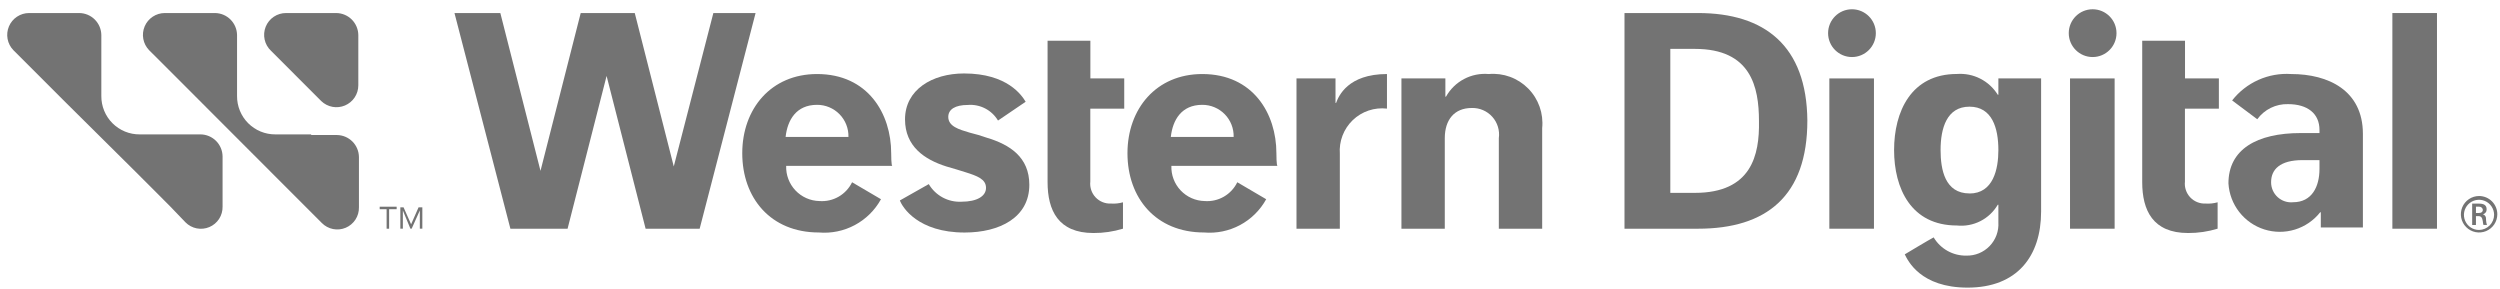 <svg width="657" height="76" viewBox="0 0 657 76" fill="none" xmlns="http://www.w3.org/2000/svg">
<path d="M275.322 10.697H286.551V20.611H295.449V28.557H286.533V47.709C286.449 48.461 286.53 49.221 286.769 49.939C287.009 50.656 287.401 51.313 287.92 51.863C288.438 52.413 289.07 52.844 289.772 53.125C290.473 53.407 291.228 53.532 291.982 53.493C293.039 53.564 294.1 53.452 295.119 53.162V60.097C292.604 60.866 289.987 61.25 287.357 61.237C278.109 61.237 275.303 55.29 275.303 47.853V10.697" fill="#737373"/>
<path d="M379.528 20.596H368.298V60.116H379.691V36.309C379.691 31.517 382.165 28.378 386.791 28.378C387.805 28.351 388.811 28.544 389.741 28.944C390.672 29.345 391.504 29.943 392.18 30.698C392.856 31.453 393.357 32.345 393.653 33.314C393.949 34.283 394.033 35.305 393.892 36.309V60.116H405.285V33.668C405.475 31.768 405.244 29.849 404.609 28.049C403.971 26.249 402.946 24.611 401.602 23.254C400.261 21.896 398.636 20.852 396.843 20.195C395.051 19.539 393.137 19.286 391.238 19.456C388.99 19.258 386.734 19.713 384.744 20.769C382.75 21.824 381.106 23.433 380.004 25.403H379.845V20.596H379.528Z" fill="#737373"/>
<path d="M364.498 19.456C354.244 19.456 351.783 25.24 351.122 27.056H350.971V20.596H340.717V60.116H352.11V40.44C351.988 38.803 352.228 37.159 352.815 35.627C353.401 34.094 354.319 32.709 355.502 31.573C356.685 30.436 358.105 29.575 359.659 29.051C361.214 28.527 362.865 28.353 364.494 28.542L364.498 19.456Z" fill="#737373"/>
<path d="M262.277 31.681L269.542 26.741C268.551 25.088 264.753 19.304 253.36 19.304C244.937 19.304 237.839 23.602 237.839 31.365C237.839 38.471 242.959 41.941 248.739 43.757C250.391 44.251 252.206 44.749 253.676 45.243C256.813 46.235 259.125 47.059 259.125 49.373C259.125 51.52 256.813 53.01 252.669 53.01C250.952 53.097 249.244 52.711 247.73 51.895C246.217 51.079 244.955 49.864 244.083 48.382L236.487 52.679C237.148 54.496 241.276 61.108 253.497 61.108C262.745 61.108 270.507 57.141 270.507 48.568C270.507 41.298 265.388 37.992 259.277 36.176C257.814 35.66 256.326 35.218 254.819 34.854C252.012 34.029 249.206 33.201 249.206 30.723C249.206 28.739 251.021 27.584 254.325 27.584C255.901 27.453 257.482 27.768 258.888 28.492C260.294 29.216 261.468 30.321 262.277 31.681Z" fill="#737373"/>
<path d="M187.47 3.427L177.068 43.746L166.815 3.427H152.611L142.042 44.901L131.488 3.427H119.435L134.132 60.105H149.159L159.413 19.954L169.667 60.105H183.87L198.567 3.427H187.47Z" fill="#737373"/>
<path d="M234.204 40.276C234.204 29.868 228.094 19.456 214.718 19.456C202.665 19.456 195.065 28.546 195.065 40.276C195.065 52.007 202.498 61.096 215.193 61.096C218.468 61.375 221.754 60.697 224.652 59.146C227.55 57.595 229.937 55.237 231.523 52.356L223.928 47.895C223.157 49.485 221.926 50.806 220.394 51.688C218.863 52.569 217.103 52.968 215.341 52.835C214.158 52.81 212.991 52.55 211.909 52.07C210.827 51.59 209.851 50.899 209.039 50.038C208.226 49.177 207.592 48.163 207.175 47.054C206.757 45.946 206.564 44.766 206.607 43.582H234.516C234.204 43.746 234.204 40.44 234.204 40.276ZM206.458 35.978C206.952 31.517 209.265 27.55 214.715 27.55C215.815 27.544 216.905 27.759 217.92 28.183C218.935 28.606 219.856 29.23 220.625 30.016C221.396 30.802 222 31.735 222.403 32.759C222.806 33.783 222.999 34.878 222.971 35.978H206.458Z" fill="#737373"/>
<path d="M335.437 40.276C335.437 29.868 329.326 19.456 315.951 19.456C303.897 19.456 296.298 28.546 296.298 40.276C296.298 52.007 303.73 61.096 316.426 61.096C319.701 61.375 322.986 60.697 325.884 59.146C328.782 57.595 331.169 55.237 332.756 52.356L325.16 47.895C324.389 49.485 323.158 50.806 321.627 51.688C320.096 52.569 318.335 52.968 316.574 52.835C315.39 52.81 314.224 52.55 313.142 52.07C312.06 51.59 311.084 50.899 310.271 50.038C309.458 49.177 308.825 48.163 308.407 47.054C307.99 45.946 307.796 44.766 307.839 43.582H335.748C335.437 43.746 335.437 40.44 335.437 40.276ZM307.691 35.978C308.185 31.517 310.497 27.55 315.947 27.55C317.047 27.544 318.137 27.759 319.153 28.183C320.168 28.606 321.088 29.23 321.858 30.016C322.628 30.802 323.232 31.735 323.635 32.759C324.038 33.783 324.231 34.878 324.203 35.978H307.691Z" fill="#737373"/>
<path d="M562.992 10.697H574.221V20.611H583.119V28.557H574.202V47.709C574.119 48.461 574.199 49.221 574.442 49.939C574.681 50.656 575.072 51.313 575.592 51.863C576.109 52.413 576.739 52.844 577.442 53.125C578.144 53.407 578.896 53.532 579.652 53.493C580.708 53.564 581.771 53.452 582.789 53.162V60.097C580.275 60.866 577.658 61.25 575.027 61.237C565.779 61.237 562.973 55.29 562.973 47.853V10.697" fill="#737373"/>
<path d="M446.24 3.427H426.917V60.105H446.24C464.241 60.105 474.973 51.513 474.973 31.684C474.806 12.019 463.755 3.427 446.24 3.427ZM445.416 50.684H438.959V12.848H445.416C460.113 12.848 462.258 22.762 462.258 31.848C462.422 40.77 460.28 50.684 445.416 50.684Z" fill="#737373"/>
<path d="M640.438 3.427H628.715V60.105H640.438V3.427Z" fill="#737373"/>
<path d="M651.505 51.513C650.559 51.513 649.633 51.794 648.846 52.32C648.057 52.847 647.445 53.595 647.081 54.471C646.72 55.346 646.625 56.31 646.807 57.239C646.993 58.169 647.449 59.023 648.121 59.693C648.79 60.363 649.644 60.819 650.571 61.004C651.501 61.189 652.462 61.094 653.339 60.732C654.213 60.369 654.961 59.755 655.489 58.967C656.013 58.179 656.294 57.252 656.294 56.305C656.294 55.034 655.789 53.816 654.892 52.917C653.992 52.019 652.777 51.514 651.505 51.513ZM651.505 60.435C650.723 60.439 649.955 60.21 649.298 59.777C648.645 59.344 648.133 58.726 647.832 58.003C647.529 57.279 647.445 56.482 647.593 55.711C647.745 54.941 648.117 54.232 648.672 53.675C649.222 53.118 649.929 52.736 650.696 52.58C651.467 52.424 652.264 52.499 652.99 52.797C653.715 53.094 654.338 53.6 654.775 54.251C655.211 54.902 655.447 55.668 655.451 56.453C655.443 57.5 655.025 58.502 654.289 59.246C653.552 59.989 652.553 60.416 651.505 60.435Z" fill="#737373"/>
<path d="M653.32 57.46C653.339 57.203 653.263 56.949 653.115 56.741C652.963 56.533 652.746 56.384 652.496 56.32C652.792 56.251 653.05 56.08 653.233 55.839C653.415 55.597 653.502 55.299 653.487 54.997C653.487 53.857 652.663 53.512 651.505 53.512H649.686V59.128H650.677V56.799H651.338C651.998 56.799 652.329 57.129 652.477 58.121C652.503 58.456 652.56 58.788 652.644 59.113H653.635C653.483 59.109 653.32 58.121 653.32 57.46ZM651.505 55.974H650.681V54.321H651.505C651.744 54.303 651.983 54.38 652.165 54.534C652.352 54.687 652.469 54.907 652.496 55.146C652.492 55.64 652.162 55.97 651.501 55.97L651.505 55.974Z" fill="#737373"/>
<path d="M525.174 20.596V24.894H525.011C523.891 23.09 522.3 21.627 520.408 20.666C518.517 19.704 516.394 19.281 514.279 19.441C502.225 19.441 497.767 29.355 497.767 39.433C497.767 49.51 502.225 59.261 514.279 59.261C516.402 59.478 518.544 59.079 520.446 58.112C522.349 57.145 523.933 55.651 525.011 53.808H525.174V58.436C525.243 59.576 525.076 60.717 524.681 61.788C524.286 62.858 523.674 63.835 522.881 64.657C522.091 65.478 521.138 66.126 520.082 66.56C519.026 66.994 517.891 67.204 516.751 67.176C515.027 67.206 513.322 66.778 511.814 65.937C510.307 65.095 509.05 63.87 508.165 62.385C507.173 62.879 500.569 66.846 500.569 66.846C501.393 68.499 504.697 75.586 517.082 75.586C530.127 75.586 536.404 67.325 536.404 55.59V20.596H525.174ZM517.579 50.833C511.123 50.833 509.984 44.555 509.984 39.433C509.984 33.649 511.636 28.033 517.579 28.033C523.523 28.033 525.174 33.649 525.174 39.433C525.174 44.407 523.853 50.852 517.579 50.852V50.833Z" fill="#737373"/>
<path d="M602.127 19.456C599.173 19.259 596.21 19.789 593.506 20.998C590.802 22.207 588.433 24.06 586.606 26.395L593.21 31.335C594.137 30.064 595.356 29.039 596.765 28.347C598.178 27.656 599.735 27.32 601.303 27.367C606.422 27.367 609.559 29.845 609.559 34.143V34.968H604.622C593.062 34.968 585.634 39.265 585.634 48.188C585.797 50.926 586.785 53.55 588.471 55.713C590.157 57.875 592.458 59.475 595.075 60.298C597.688 61.123 600.49 61.133 603.111 60.327C605.731 59.521 608.044 57.938 609.745 55.788H609.909V59.774H620.971V35.154C620.952 23.754 611.872 19.456 602.127 19.456ZM609.559 44.407C609.559 49.035 607.577 53.147 602.625 53.147C601.892 53.221 601.147 53.139 600.445 52.906C599.746 52.673 599.1 52.294 598.554 51.796C598.01 51.297 597.578 50.689 597.281 50.011C596.985 49.333 596.837 48.6 596.845 47.861C596.845 44.555 599.157 42.077 605.101 42.077H609.559V44.407Z" fill="#737373"/>
<path d="M492.476 20.611H480.753V60.105H492.476V20.611Z" fill="#737373"/>
<path d="M486.697 14.991C490.16 14.991 492.97 12.18 492.97 8.713C492.97 5.246 490.16 2.436 486.697 2.436C483.233 2.436 480.423 5.246 480.423 8.713C480.423 12.18 483.233 14.991 486.697 14.991Z" fill="#737373"/>
<path d="M555.723 20.611H544V60.105H555.723V20.611Z" fill="#737373"/>
<path d="M549.944 14.991C553.411 14.991 556.217 12.18 556.217 8.713C556.217 5.246 553.411 2.436 549.944 2.436C546.48 2.436 543.67 5.246 543.67 8.713C543.67 12.18 546.48 14.991 549.944 14.991Z" fill="#737373"/>
<path d="M75.175 3.428H88.387C89.914 3.446 91.374 4.062 92.454 5.142C93.533 6.223 94.148 7.683 94.167 9.211V22.428C94.166 23.556 93.833 24.66 93.209 25.601C92.585 26.541 91.699 27.278 90.66 27.718C89.621 28.159 88.476 28.283 87.367 28.077C86.258 27.871 85.234 27.343 84.422 26.558L71.21 13.338C70.374 12.548 69.794 11.524 69.546 10.399C69.299 9.275 69.395 8.102 69.823 7.033C70.251 5.964 70.99 5.049 71.944 4.406C72.899 3.763 74.024 3.422 75.175 3.428Z" fill="#737373"/>
<path d="M46.113 35.317H36.702C35.377 35.326 34.064 35.071 32.838 34.568C31.612 34.064 30.498 33.322 29.561 32.385C28.624 31.447 27.883 30.333 27.38 29.106C26.877 27.88 26.622 26.565 26.631 25.239V9.211C26.612 7.682 25.996 6.222 24.916 5.141C23.835 4.06 22.375 3.445 20.847 3.427H7.638C6.51 3.429 5.407 3.762 4.467 4.386C3.527 5.01 2.791 5.897 2.351 6.937C1.911 7.976 1.786 9.122 1.992 10.232C2.198 11.342 2.726 12.366 3.51 13.178L8.641 18.301L15.575 25.239L15.739 25.403L16.878 26.543L35.54 45.049L37.192 46.702L37.686 47.196L44.62 54.135L48.748 58.433C49.55 59.243 50.576 59.794 51.694 60.016C52.812 60.236 53.971 60.117 55.02 59.672C56.069 59.227 56.961 58.478 57.581 57.521C58.2 56.563 58.517 55.442 58.493 54.302V41.101C58.474 39.572 57.86 38.112 56.78 37.032C55.7 35.951 54.24 35.336 52.713 35.317H46.113Z" fill="#737373"/>
<path d="M81.779 35.317H72.368C71.043 35.326 69.73 35.071 68.504 34.568C67.278 34.064 66.165 33.322 65.227 32.385C64.29 31.447 63.549 30.333 63.046 29.106C62.543 27.88 62.288 26.565 62.297 25.239V9.211C62.278 7.682 61.662 6.222 60.581 5.141C59.501 4.06 58.041 3.445 56.513 3.427H43.304C42.176 3.429 41.074 3.762 40.133 4.386C39.193 5.01 38.457 5.897 38.017 6.937C37.577 7.976 37.452 9.122 37.658 10.232C37.864 11.342 38.392 12.366 39.176 13.178L44.307 18.301L51.242 25.239L51.405 25.403L52.544 26.543L71.21 45.228L72.862 46.881L73.355 47.375L80.29 54.313L84.585 58.611C85.387 59.422 86.413 59.973 87.531 60.194C88.649 60.415 89.807 60.296 90.857 59.851C91.906 59.406 92.798 58.656 93.417 57.699C94.037 56.742 94.354 55.621 94.33 54.481V41.268C94.311 39.74 93.697 38.28 92.617 37.199C91.536 36.118 90.077 35.503 88.55 35.484H81.779V35.317Z" fill="#737373"/>
<path d="M104.076 54.982H102.261V60.105H101.6V54.982H99.781V54.321H104.24V54.982H104.076Z" fill="#737373"/>
<path d="M105.062 54.484H106.054L108.036 58.946L109.999 54.484H110.991V60.101H110.33V55.309L108.184 60.101H107.854L105.871 55.309V60.101H105.211V54.484H105.062Z" fill="#737373"/>
</svg>
